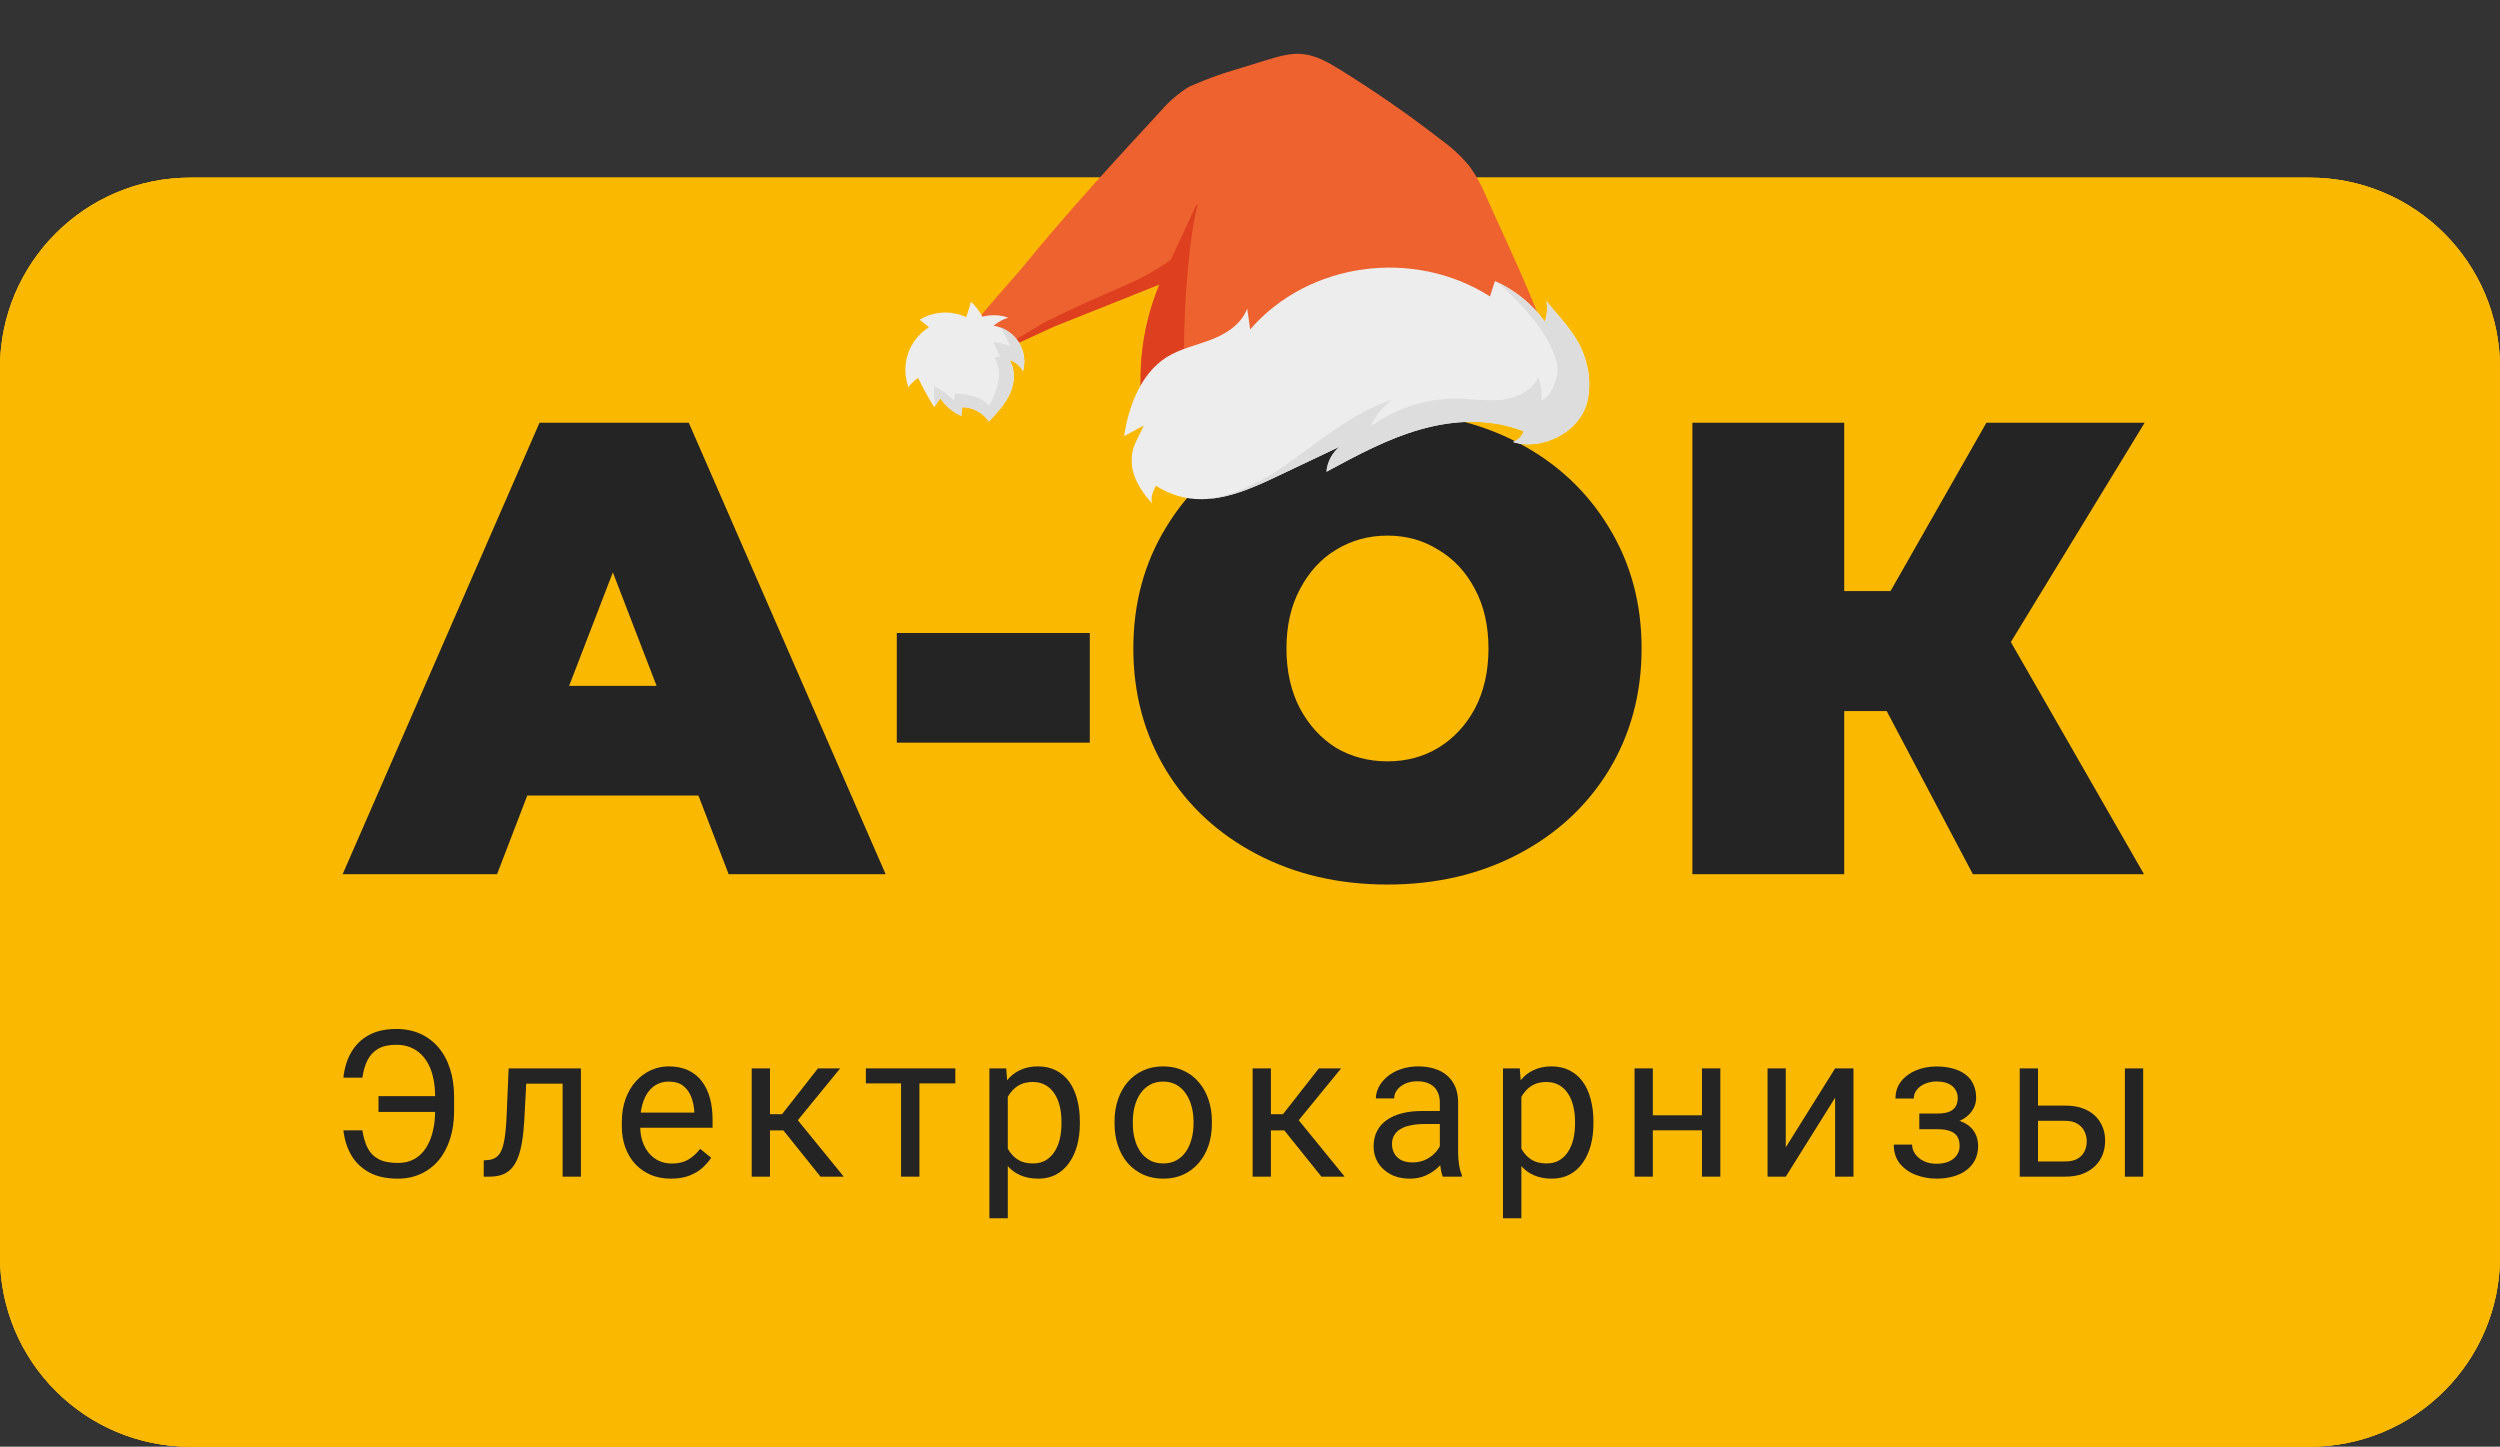 <?xml version="1.0" encoding="UTF-8"?>
<svg xmlns="http://www.w3.org/2000/svg" width="197" height="114" viewBox="0 0 197 114" fill="none">
  <rect x="0" y="0" width="197" height="114" fill="#333333" stroke="none"/>
  <g clip-path="url(#clip0_2561_6892)">
    <path d="M182 14H15C6.716 14 0 20.716 0 29V99C0 107.284 6.716 114 15 114H182C190.284 114 197 107.284 197 99V29C197 20.716 190.284 14 182 14Z" fill="#FAB801"></path>
    <path d="M182 14H15C6.716 14 0 20.716 0 29V99C0 107.284 6.716 114 15 114H182C190.284 114 197 107.284 197 99V29C197 20.716 190.284 14 182 14Z" fill="#FAB801"></path>
    <path d="M182 14H15C6.716 14 0 20.716 0 29V99C0 107.284 6.716 114 15 114H182C190.284 114 197 107.284 197 99V29C197 20.716 190.284 14 182 14Z" fill="#FAB801"></path>
    <path d="M34.474 86.373V87.618H29.824V86.373H34.474ZM27.059 89.069H28.554C28.637 89.611 28.775 90.073 28.967 90.457C29.164 90.841 29.453 91.135 29.832 91.34C30.211 91.54 30.72 91.64 31.358 91.64C31.862 91.64 32.298 91.535 32.667 91.324C33.036 91.109 33.34 90.814 33.578 90.441C33.817 90.068 33.994 89.634 34.108 89.14C34.228 88.646 34.287 88.118 34.287 87.555V86.404C34.287 85.915 34.246 85.463 34.163 85.048C34.08 84.628 33.955 84.252 33.789 83.921C33.623 83.584 33.415 83.298 33.166 83.061C32.922 82.825 32.636 82.643 32.309 82.517C31.987 82.391 31.626 82.328 31.226 82.328C30.644 82.328 30.169 82.433 29.8 82.643C29.437 82.853 29.157 83.153 28.959 83.542C28.767 83.926 28.632 84.386 28.554 84.922H27.059C27.137 84.165 27.342 83.5 27.674 82.927C28.006 82.349 28.466 81.897 29.053 81.571C29.645 81.245 30.369 81.082 31.226 81.082C31.927 81.082 32.558 81.208 33.119 81.46C33.68 81.713 34.157 82.073 34.552 82.541C34.952 83.009 35.256 83.571 35.464 84.228C35.676 84.885 35.783 85.616 35.783 86.42V87.555C35.783 88.36 35.676 89.09 35.464 89.747C35.256 90.399 34.957 90.959 34.568 91.427C34.178 91.889 33.711 92.247 33.166 92.499C32.626 92.751 32.023 92.878 31.358 92.878C30.45 92.878 29.692 92.712 29.084 92.381C28.476 92.044 28.006 91.59 27.674 91.017C27.347 90.444 27.142 89.795 27.059 89.069Z" fill="#242424"></path>
    <path d="M44.506 84.189V85.395H40.432V84.189H44.506ZM45.776 84.189V92.72H44.335V84.189H45.776ZM40.082 84.189H41.531L41.312 88.304C41.276 88.941 41.216 89.503 41.133 89.992C41.055 90.475 40.946 90.891 40.806 91.238C40.671 91.585 40.5 91.868 40.292 92.089C40.09 92.305 39.845 92.465 39.56 92.57C39.274 92.67 38.944 92.72 38.571 92.72H38.119V91.435L38.43 91.411C38.654 91.395 38.843 91.343 38.999 91.253C39.16 91.164 39.295 91.033 39.404 90.859C39.513 90.68 39.601 90.452 39.669 90.173C39.742 89.894 39.796 89.563 39.832 89.18C39.874 88.796 39.905 88.349 39.926 87.839L40.082 84.189Z" fill="#242424"></path>
    <path d="M52.871 92.878C52.284 92.878 51.752 92.778 51.274 92.578C50.801 92.373 50.394 92.087 50.051 91.719C49.714 91.351 49.454 90.914 49.272 90.41C49.09 89.905 48.999 89.353 48.999 88.754V88.423C48.999 87.729 49.101 87.111 49.303 86.57C49.506 86.023 49.781 85.561 50.129 85.182C50.477 84.804 50.872 84.517 51.313 84.323C51.755 84.128 52.212 84.031 52.684 84.031C53.286 84.031 53.806 84.136 54.242 84.346C54.683 84.556 55.044 84.851 55.325 85.229C55.605 85.603 55.813 86.044 55.948 86.554C56.083 87.059 56.15 87.611 56.15 88.21V88.864H49.856V87.674H54.709V87.563C54.688 87.185 54.611 86.817 54.476 86.459C54.346 86.102 54.138 85.808 53.852 85.576C53.567 85.345 53.177 85.229 52.684 85.229C52.357 85.229 52.056 85.3 51.78 85.442C51.505 85.579 51.269 85.784 51.072 86.057C50.874 86.331 50.721 86.664 50.612 87.059C50.503 87.453 50.448 87.907 50.448 88.423V88.754C50.448 89.159 50.503 89.54 50.612 89.897C50.726 90.249 50.89 90.559 51.103 90.828C51.321 91.096 51.583 91.306 51.889 91.458C52.201 91.611 52.554 91.687 52.949 91.687C53.458 91.687 53.889 91.582 54.242 91.372C54.595 91.161 54.904 90.88 55.169 90.528L56.041 91.23C55.86 91.508 55.629 91.774 55.348 92.026C55.068 92.278 54.722 92.483 54.312 92.641C53.907 92.799 53.427 92.878 52.871 92.878Z" fill="#242424"></path>
    <path d="M60.675 84.189V92.72H59.234V84.189H60.675ZM66.206 84.189L62.21 89.077H60.192L59.974 87.8H61.625L64.453 84.189H66.206ZM64.656 92.72L61.555 88.856L62.482 87.8L66.486 92.72H64.656Z" fill="#242424"></path>
    <path d="M72.451 84.189V92.72H71.003V84.189H72.451ZM75.279 84.189V85.371H68.23V84.189H75.279Z" fill="#242424"></path>
    <path d="M79.414 85.829V96H77.965V84.189H79.29L79.414 85.829ZM85.093 88.383V88.549C85.093 89.169 85.02 89.745 84.875 90.276C84.729 90.801 84.516 91.259 84.236 91.648C83.961 92.037 83.621 92.339 83.216 92.554C82.81 92.77 82.346 92.878 81.821 92.878C81.286 92.878 80.814 92.788 80.403 92.609C79.993 92.431 79.645 92.171 79.36 91.829C79.074 91.487 78.846 91.077 78.674 90.599C78.508 90.121 78.394 89.582 78.331 88.983V88.099C78.394 87.469 78.51 86.903 78.682 86.404C78.853 85.905 79.079 85.479 79.36 85.127C79.645 84.769 79.991 84.499 80.396 84.315C80.801 84.126 81.268 84.031 81.798 84.031C82.327 84.031 82.797 84.136 83.208 84.346C83.618 84.551 83.963 84.846 84.244 85.229C84.524 85.613 84.734 86.073 84.875 86.609C85.02 87.14 85.093 87.731 85.093 88.383ZM83.644 88.549V88.383C83.644 87.957 83.6 87.558 83.511 87.185C83.423 86.806 83.286 86.475 83.099 86.191C82.917 85.902 82.683 85.676 82.398 85.513C82.112 85.345 81.772 85.261 81.377 85.261C81.014 85.261 80.697 85.324 80.427 85.45C80.162 85.576 79.936 85.747 79.749 85.963C79.562 86.173 79.409 86.415 79.29 86.688C79.175 86.956 79.09 87.235 79.032 87.524V89.566C79.136 89.934 79.282 90.281 79.469 90.607C79.656 90.927 79.905 91.188 80.216 91.387C80.528 91.582 80.92 91.679 81.393 91.679C81.782 91.679 82.117 91.598 82.398 91.435C82.683 91.266 82.917 91.038 83.099 90.749C83.286 90.46 83.423 90.128 83.511 89.755C83.6 89.377 83.644 88.975 83.644 88.549Z" fill="#242424"></path>
    <path d="M87.826 88.549V88.368C87.826 87.752 87.914 87.182 88.091 86.656C88.267 86.126 88.522 85.666 88.854 85.277C89.186 84.882 89.589 84.578 90.061 84.362C90.534 84.141 91.064 84.031 91.65 84.031C92.242 84.031 92.775 84.141 93.247 84.362C93.725 84.578 94.13 84.882 94.462 85.277C94.8 85.666 95.057 86.126 95.234 86.656C95.41 87.182 95.498 87.752 95.498 88.368V88.549C95.498 89.164 95.41 89.734 95.234 90.26C95.057 90.785 94.8 91.246 94.462 91.64C94.13 92.029 93.728 92.334 93.255 92.554C92.788 92.77 92.258 92.878 91.666 92.878C91.074 92.878 90.542 92.77 90.069 92.554C89.597 92.334 89.191 92.029 88.854 91.64C88.522 91.246 88.267 90.785 88.091 90.26C87.914 89.734 87.826 89.164 87.826 88.549ZM89.267 88.368V88.549C89.267 88.975 89.316 89.377 89.415 89.755C89.513 90.128 89.661 90.46 89.859 90.749C90.061 91.038 90.313 91.266 90.614 91.435C90.915 91.598 91.266 91.679 91.666 91.679C92.061 91.679 92.406 91.598 92.702 91.435C93.003 91.266 93.252 91.038 93.45 90.749C93.647 90.46 93.795 90.128 93.894 89.755C93.998 89.377 94.05 88.975 94.05 88.549V88.368C94.05 87.947 93.998 87.55 93.894 87.177C93.795 86.798 93.644 86.465 93.442 86.175C93.245 85.881 92.995 85.65 92.694 85.482C92.398 85.313 92.05 85.229 91.65 85.229C91.256 85.229 90.908 85.313 90.607 85.482C90.311 85.65 90.061 85.881 89.859 86.175C89.661 86.465 89.513 86.798 89.415 87.177C89.316 87.55 89.267 87.947 89.267 88.368Z" fill="#242424"></path>
    <path d="M100.148 84.189V92.72H98.707V84.189H100.148ZM105.678 84.189L101.682 89.077H99.665L99.447 87.8H101.098L103.926 84.189H105.678ZM104.128 92.72L101.028 88.856L101.955 87.8L105.959 92.72H104.128Z" fill="#242424"></path>
    <path d="M113.459 91.261V86.869C113.459 86.533 113.391 86.241 113.256 85.994C113.126 85.742 112.929 85.547 112.664 85.411C112.399 85.274 112.072 85.206 111.683 85.206C111.319 85.206 111 85.269 110.725 85.395C110.455 85.521 110.242 85.687 110.086 85.892C109.935 86.097 109.86 86.317 109.86 86.554H108.419C108.419 86.249 108.497 85.947 108.653 85.647C108.808 85.348 109.032 85.077 109.322 84.835C109.618 84.588 109.972 84.394 110.382 84.252C110.797 84.104 111.26 84.031 111.768 84.031C112.381 84.031 112.921 84.136 113.389 84.346C113.861 84.556 114.23 84.874 114.495 85.3C114.765 85.721 114.9 86.249 114.9 86.885V90.859C114.9 91.143 114.923 91.445 114.97 91.766C115.022 92.087 115.097 92.362 115.196 92.594V92.72H113.692C113.62 92.552 113.563 92.328 113.521 92.05C113.48 91.766 113.459 91.503 113.459 91.261ZM113.708 87.547L113.724 88.573H112.267C111.857 88.573 111.491 88.607 111.169 88.675C110.847 88.738 110.577 88.835 110.359 88.967C110.14 89.098 109.974 89.264 109.86 89.463C109.746 89.658 109.689 89.887 109.689 90.15C109.689 90.418 109.748 90.662 109.868 90.883C109.987 91.103 110.166 91.28 110.405 91.411C110.649 91.537 110.948 91.6 111.301 91.6C111.742 91.6 112.132 91.506 112.469 91.316C112.807 91.127 113.074 90.896 113.272 90.623C113.474 90.349 113.583 90.084 113.599 89.826L114.214 90.528C114.178 90.749 114.079 90.993 113.918 91.261C113.757 91.529 113.542 91.787 113.272 92.034C113.007 92.276 112.69 92.478 112.321 92.641C111.958 92.799 111.548 92.878 111.091 92.878C110.52 92.878 110.018 92.765 109.587 92.539C109.162 92.312 108.829 92.01 108.59 91.632C108.357 91.248 108.24 90.82 108.24 90.347C108.24 89.889 108.328 89.487 108.505 89.14C108.681 88.788 108.936 88.496 109.268 88.265C109.6 88.028 110 87.85 110.468 87.729C110.935 87.608 111.457 87.547 112.033 87.547H113.708Z" fill="#242424"></path>
    <path d="M119.884 85.829V96H118.435V84.189H119.759L119.884 85.829ZM125.563 88.383V88.549C125.563 89.169 125.49 89.745 125.344 90.276C125.199 90.801 124.986 91.259 124.706 91.648C124.43 92.037 124.09 92.339 123.685 92.554C123.28 92.77 122.815 92.878 122.291 92.878C121.756 92.878 121.283 92.788 120.873 92.609C120.463 92.431 120.115 92.171 119.829 91.829C119.544 91.487 119.315 91.077 119.144 90.599C118.978 90.121 118.864 89.582 118.801 88.983V88.099C118.864 87.469 118.98 86.903 119.152 86.404C119.323 85.905 119.549 85.479 119.829 85.127C120.115 84.769 120.46 84.499 120.865 84.315C121.271 84.126 121.738 84.031 122.268 84.031C122.797 84.031 123.267 84.136 123.678 84.346C124.088 84.551 124.433 84.846 124.714 85.229C124.994 85.613 125.204 86.073 125.344 86.609C125.49 87.14 125.563 87.731 125.563 88.383ZM124.114 88.549V88.383C124.114 87.957 124.07 87.558 123.981 87.185C123.893 86.806 123.755 86.475 123.568 86.191C123.387 85.902 123.153 85.676 122.867 85.513C122.582 85.345 122.242 85.261 121.847 85.261C121.483 85.261 121.167 85.324 120.897 85.45C120.632 85.576 120.406 85.747 120.219 85.963C120.032 86.173 119.879 86.415 119.759 86.688C119.645 86.956 119.559 87.235 119.502 87.524V89.566C119.606 89.934 119.752 90.281 119.938 90.607C120.125 90.927 120.375 91.188 120.686 91.387C120.998 91.582 121.39 91.679 121.863 91.679C122.252 91.679 122.587 91.598 122.867 91.435C123.153 91.266 123.387 91.038 123.568 90.749C123.755 90.46 123.893 90.128 123.981 89.755C124.07 89.377 124.114 88.975 124.114 88.549Z" fill="#242424"></path>
    <path d="M134.395 87.886V89.069H129.939V87.886H134.395ZM130.243 84.189V92.72H128.802V84.189H130.243ZM135.563 84.189V92.72H134.114V84.189H135.563Z" fill="#242424"></path>
    <path d="M140.719 90.41L144.606 84.189H146.055V92.72H144.606V86.499L140.719 92.72H139.285V84.189H140.719V90.41Z" fill="#242424"></path>
    <path d="M152.791 88.643H151.241V87.745H152.674C153.074 87.745 153.391 87.695 153.625 87.595C153.859 87.49 154.025 87.345 154.123 87.161C154.222 86.977 154.271 86.761 154.271 86.514C154.271 86.294 154.214 86.086 154.1 85.892C153.991 85.692 153.814 85.531 153.57 85.411C153.326 85.284 152.999 85.221 152.589 85.221C152.256 85.221 151.955 85.282 151.685 85.403C151.415 85.518 151.2 85.679 151.039 85.884C150.883 86.083 150.805 86.309 150.805 86.562H149.364C149.364 86.041 149.509 85.595 149.8 85.221C150.096 84.843 150.488 84.551 150.976 84.346C151.47 84.141 152.007 84.039 152.589 84.039C153.077 84.039 153.513 84.094 153.897 84.204C154.287 84.309 154.617 84.467 154.887 84.677C155.157 84.882 155.362 85.14 155.502 85.45C155.648 85.755 155.72 86.11 155.72 86.514C155.72 86.804 155.653 87.077 155.518 87.335C155.383 87.592 155.188 87.821 154.933 88.02C154.679 88.215 154.37 88.367 154.007 88.478C153.648 88.588 153.243 88.643 152.791 88.643ZM151.241 88.091H152.791C153.295 88.091 153.739 88.141 154.123 88.241C154.508 88.336 154.83 88.478 155.089 88.667C155.349 88.856 155.544 89.09 155.673 89.369C155.809 89.642 155.876 89.957 155.876 90.315C155.876 90.714 155.796 91.075 155.635 91.395C155.479 91.711 155.255 91.979 154.965 92.199C154.674 92.42 154.326 92.588 153.921 92.704C153.521 92.82 153.077 92.877 152.589 92.877C152.044 92.877 151.514 92.783 151 92.594C150.486 92.404 150.062 92.113 149.73 91.718C149.398 91.319 149.231 90.812 149.231 90.197H150.673C150.673 90.454 150.753 90.699 150.914 90.93C151.075 91.161 151.298 91.348 151.584 91.49C151.875 91.632 152.21 91.703 152.589 91.703C152.994 91.703 153.331 91.64 153.601 91.513C153.871 91.387 154.074 91.219 154.209 91.009C154.349 90.799 154.419 90.57 154.419 90.323C154.419 90.002 154.357 89.745 154.232 89.55C154.108 89.356 153.916 89.214 153.656 89.124C153.402 89.03 153.074 88.982 152.674 88.982H151.241V88.091Z" fill="#242424"></path>
    <path d="M160.206 87.122H162.737C163.418 87.122 163.992 87.243 164.459 87.484C164.926 87.721 165.279 88.049 165.518 88.47C165.762 88.885 165.884 89.358 165.884 89.889C165.884 90.284 165.817 90.654 165.682 91.001C165.547 91.343 165.344 91.642 165.074 91.9C164.809 92.157 164.48 92.36 164.085 92.507C163.696 92.649 163.246 92.72 162.737 92.72H159.154V84.189H160.595V91.521H162.737C163.153 91.521 163.485 91.445 163.734 91.293C163.984 91.14 164.163 90.943 164.272 90.701C164.381 90.46 164.436 90.207 164.436 89.945C164.436 89.687 164.381 89.435 164.272 89.188C164.163 88.941 163.984 88.736 163.734 88.573C163.485 88.404 163.153 88.32 162.737 88.32H160.206V87.122ZM168.883 84.189V92.72H167.442V84.189H168.883Z" fill="#242424"></path>
    <path d="M158.455 50.592L168.949 68.889H155.464L148.67 56.03H145.324V68.889H133.36V33.311H145.324V46.576H148.974L156.528 33.311H169L158.455 50.592Z" fill="#242424"></path>
    <path d="M109.332 69.702C105.513 69.702 102.082 68.906 99.041 67.313C95.999 65.721 93.616 63.518 91.892 60.706C90.168 57.86 89.307 54.658 89.307 51.1C89.307 47.542 90.168 44.357 91.892 41.545C93.616 38.699 95.999 36.479 99.041 34.887C102.082 33.294 105.513 32.498 109.332 32.498C113.151 32.498 116.582 33.294 119.624 34.887C122.666 36.479 125.048 38.699 126.772 41.545C128.496 44.357 129.358 47.542 129.358 51.1C129.358 54.658 128.496 57.86 126.772 60.706C125.048 63.518 122.666 65.721 119.624 67.313C116.582 68.906 113.151 69.702 109.332 69.702ZM109.332 59.994C110.819 59.994 112.154 59.639 113.337 58.927C114.554 58.182 115.517 57.148 116.227 55.827C116.937 54.471 117.292 52.896 117.292 51.1C117.292 49.304 116.937 47.746 116.227 46.424C115.517 45.069 114.554 44.035 113.337 43.324C112.154 42.578 110.819 42.206 109.332 42.206C107.845 42.206 106.493 42.578 105.276 43.324C104.093 44.035 103.147 45.069 102.437 46.424C101.728 47.746 101.373 49.304 101.373 51.1C101.373 52.896 101.728 54.471 102.437 55.827C103.147 57.148 104.093 58.182 105.276 58.927C106.493 59.639 107.845 59.994 109.332 59.994Z" fill="#242424"></path>
    <path d="M70.668 49.88H85.877V58.521H70.668V49.88Z" fill="#242424"></path>
    <path d="M55.036 62.688H41.55L39.167 68.889H27L42.514 33.311H54.275L69.789 68.889H57.419L55.036 62.688ZM51.74 54.048L48.293 45.102L44.846 54.048H51.74Z" fill="#242424"></path>
  </g>
  <path d="M77.654 28.3C77.759 28.122 82.876 25.802 83.071 25.73L91.377 22.412C89.865 26.051 89.494 30.063 90.311 33.917L122.1 27.46C121.334 24.465 118.35 18.294 117.108 15.476C116.771 14.644 116.337 13.854 115.815 13.123C115.176 12.344 114.438 11.652 113.62 11.065C111.056 9.071 108.387 7.216 105.625 5.508C104.688 4.927 103.707 4.358 102.613 4.256C101.66 4.171 100.723 4.454 99.791 4.738C98.094 5.26 98.108 5.261 96.412 5.779C95.945 5.922 93.92 6.681 93.506 6.948C92.972 7.306 92.472 7.711 92.01 8.157C87.948 12.561 84.217 16.585 80.429 21.243C80.237 21.478 76.97 25.132 76.886 25.427" fill="#ED622F"></path>
  <path d="M93.381 30.913C93.416 31.549 93.502 32.18 93.64 32.801L90.297 33.916C89.48 30.061 89.851 26.049 91.362 22.41L83.056 25.728C82.871 25.803 77.477 28.312 77.477 28.312C77.477 28.312 82.226 25.449 82.233 25.445C87.558 22.76 89.589 22.405 92.26 20.474L94.253 16.183C94.259 16.172 94.269 16.164 94.281 16.16C94.293 16.156 94.306 16.156 94.318 16.16C94.33 16.165 94.34 16.173 94.346 16.184C94.352 16.195 94.354 16.208 94.352 16.22C93.704 18.691 93.3 23.799 93.291 27.828" fill="#DD3F1F"></path>
  <path d="M74.124 31.413C74.528 32.005 75.088 32.474 75.742 32.768L75.833 32.075C76.247 32.083 76.652 32.19 77.016 32.388C77.379 32.586 77.69 32.868 77.922 33.211C78.555 32.544 79.202 31.861 79.584 31.022C79.966 30.183 80.043 29.149 79.548 28.374C79.777 28.441 79.99 28.553 80.174 28.704C80.359 28.856 80.51 29.043 80.619 29.255C80.726 28.866 80.75 28.458 80.688 28.059C80.627 27.66 80.481 27.278 80.262 26.939C80.042 26.6 79.753 26.311 79.414 26.092C79.075 25.872 78.693 25.727 78.294 25.666C78.634 25.378 79.029 25.162 79.456 25.031C78.801 24.804 78.094 24.777 77.424 24.953C77.182 24.52 76.878 24.124 76.522 23.778L76.143 24.991C75.56 24.722 74.921 24.6 74.28 24.636C73.64 24.671 73.018 24.863 72.469 25.195L73.204 25.782C72.432 26.265 71.85 26.998 71.555 27.859C71.26 28.721 71.271 29.657 71.585 30.512C71.791 30.222 72.051 29.975 72.35 29.784C72.725 30.573 73.147 31.339 73.615 32.078L74.068 31.4" fill="#EDEDED"></path>
  <path d="M79.574 31.025C79.957 30.189 80.033 29.152 79.538 28.377C79.767 28.443 79.98 28.555 80.164 28.707C80.348 28.858 80.499 29.046 80.608 29.258C80.715 28.868 80.739 28.461 80.679 28.061C80.619 27.662 80.477 27.279 80.261 26.938C79.919 26.424 79.424 26.03 78.847 25.811C79.131 26.271 79.376 26.754 79.577 27.256C79.163 27.119 78.739 27.018 78.307 26.954C78.469 27.349 78.628 27.742 78.79 28.137C78.65 28.094 78.5 28.106 78.368 28.17C78.701 28.762 78.806 29.455 78.663 30.118C78.518 30.776 78.267 31.406 77.921 31.984C77.323 31.206 76.224 31.072 75.243 31C75.227 31.188 75.208 31.374 75.194 31.569C74.721 31.13 74.197 30.748 73.635 30.431C73.546 30.943 73.571 31.468 73.708 31.97L74.08 31.425L74.129 31.431C74.533 32.023 75.093 32.492 75.747 32.786L75.838 32.093C76.251 32.101 76.657 32.208 77.021 32.406C77.384 32.604 77.695 32.886 77.927 33.229C78.545 32.546 79.192 31.864 79.574 31.025Z" fill="#DDDDDD"></path>
  <path d="M121.858 23.74C121.955 24.276 121.912 24.828 121.734 25.342C120.729 23.947 119.371 22.843 117.799 22.145L117.413 23.36C111.381 19.523 103.12 20.649 98.515 25.953C98.44 25.417 98.357 24.862 98.279 24.314C97.81 25.565 96.623 26.31 95.437 26.765C94.252 27.221 92.98 27.477 91.902 28.165C89.929 29.427 88.952 31.925 88.576 34.373L90.129 33.532C89.87 34.157 89.461 34.77 89.279 35.428C89.091 36.199 89.162 37.012 89.483 37.739C89.807 38.459 90.254 39.116 90.806 39.681C90.656 39.3 90.801 38.869 90.978 38.496C91.014 38.423 91.053 38.351 91.091 38.277C92.175 38.991 93.45 39.36 94.748 39.336C96.9 39.295 98.907 38.357 100.847 37.434L105.565 35.197C105.272 35.441 105.03 35.741 104.853 36.08C104.677 36.418 104.569 36.788 104.535 37.168C106.94 35.868 109.367 34.559 111.989 33.819C114.611 33.079 117.48 32.947 120.086 33.984C120.011 34.176 119.897 34.35 119.75 34.495C119.603 34.639 119.428 34.752 119.235 34.824C121.491 35.56 124.685 34.036 125.143 31.377C125.3 30.478 125.262 29.555 125.031 28.672C124.532 26.685 123.416 25.597 121.858 23.74Z" fill="#EDEDED"></path>
  <path d="M121.737 25.342C120.782 24.024 119.512 22.966 118.043 22.266C121.483 25.346 122.389 27.412 122.69 28.662C122.9 29.535 122.3 31.335 121.439 31.553C121.528 30.939 121.449 30.311 121.208 29.738C120.721 30.794 119.525 31.355 118.371 31.494C117.217 31.633 116.053 31.433 114.89 31.416C112.425 31.384 110.015 32.148 108.018 33.594C108.374 32.765 108.948 32.047 109.681 31.519C106.529 32.499 104 34.799 101.279 36.666C99.481 37.9 97.408 38.975 95.293 39.308C97.234 39.133 99.06 38.294 100.828 37.445L105.546 35.208C105.253 35.452 105.011 35.752 104.834 36.091C104.657 36.429 104.549 36.799 104.516 37.179C106.921 35.879 109.347 34.569 111.969 33.83C114.592 33.09 117.461 32.958 120.067 33.995C119.992 34.187 119.878 34.361 119.731 34.505C119.584 34.65 119.409 34.762 119.216 34.835C121.472 35.571 124.666 34.047 125.124 31.388C125.281 30.489 125.243 29.566 125.012 28.683C124.532 26.685 123.417 25.597 121.858 23.74C121.956 24.275 121.914 24.827 121.737 25.342Z" fill="#DDDDDD"></path>
  <defs>
    <clipPath id="clip0_2561_6892">
      <rect width="197" height="100" fill="white" transform="translate(0 14)"></rect>
    </clipPath>
  </defs>
</svg>
